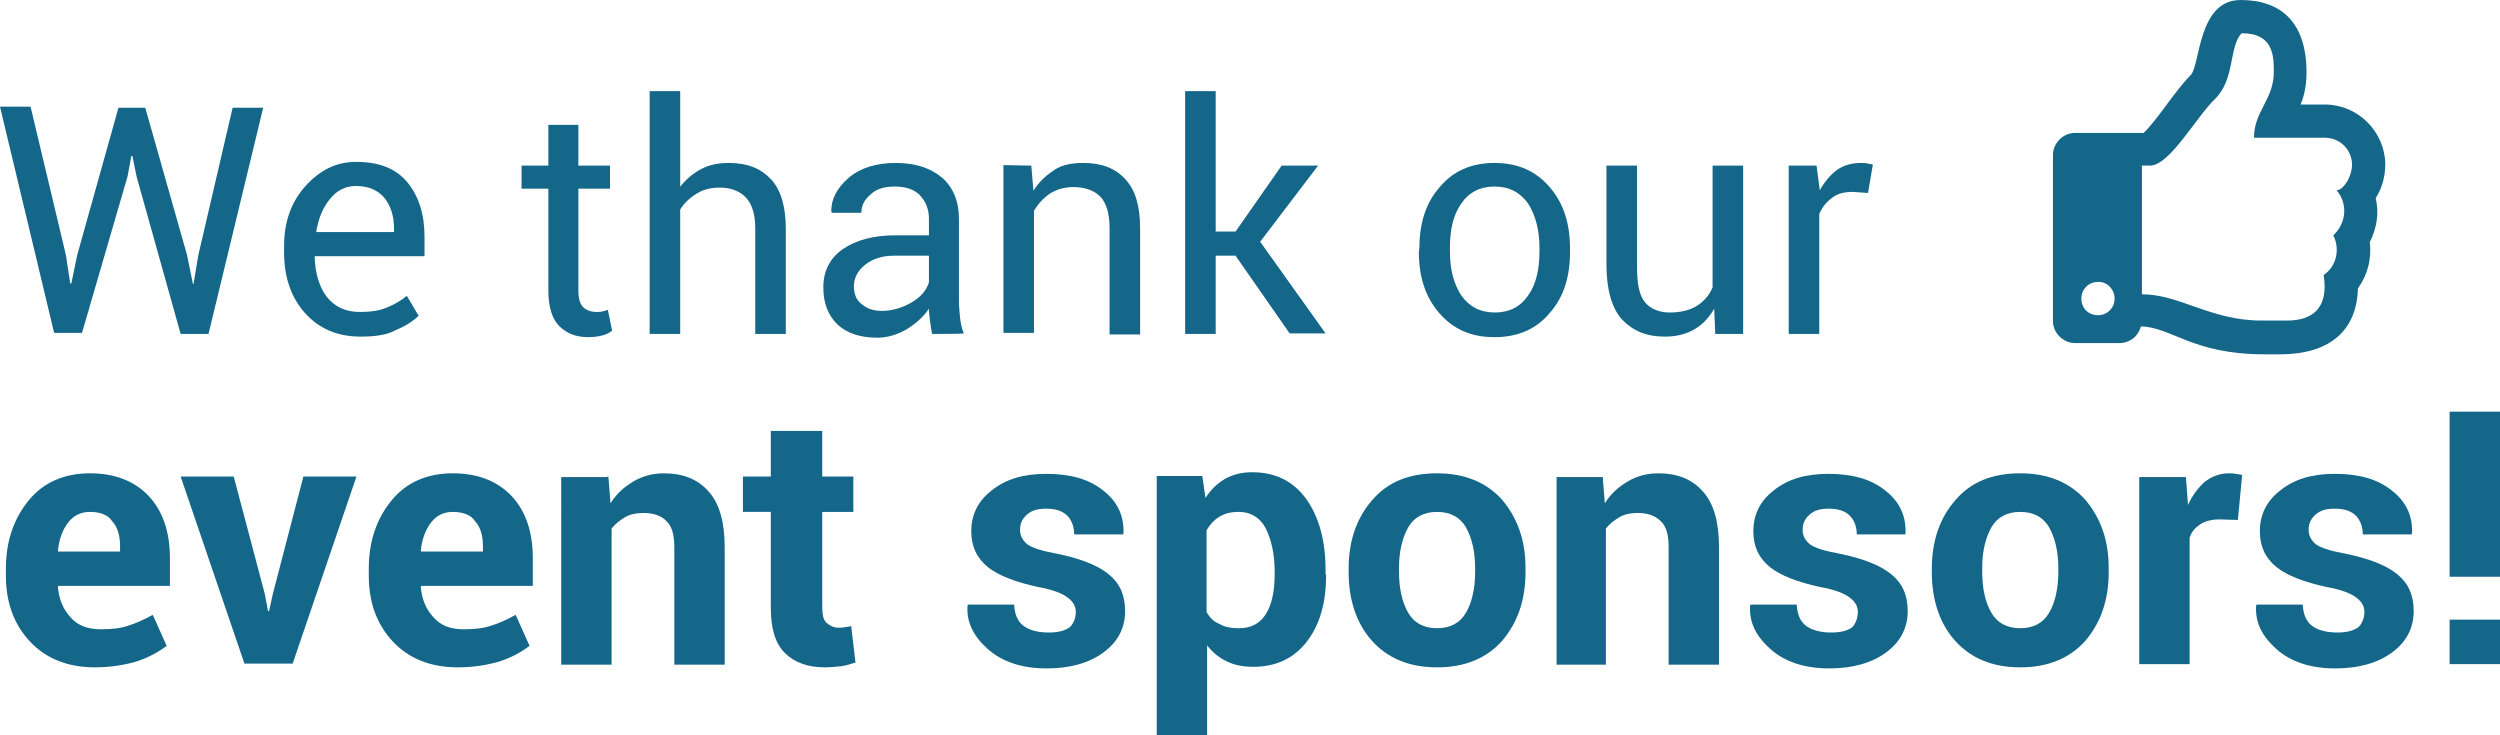 <?xml version="1.0" encoding="utf-8"?>
<!-- Generator: Adobe Illustrator 25.3.0, SVG Export Plug-In . SVG Version: 6.00 Build 0)  -->
<svg version="1.1" id="Layer_1" xmlns="http://www.w3.org/2000/svg" xmlns:xlink="http://www.w3.org/1999/xlink" x="0px" y="0px"
	 viewBox="0 0 466.4 137.2" style="enable-background:new 0 0 466.4 137.2;" xml:space="preserve">
<style type="text/css">
	.st0{enable-background:new    ;}
	.st1{fill:#146789;}
</style>
<g class="st0">
	<path class="st1" d="M12.3,47.6l0.8,5.3h0.2l1.1-5.3l7.7-27.5h5l7.8,27.5L36,53h0.1l0.9-5.4l6.4-27.5h5.7L38.9,62.3h-5.2L25.5,33
		l-0.8-3.9h-0.2l-0.7,3.8l-8.5,29.2h-5.2L0,19.9h5.7L12.3,47.6z"/>
	<path class="st1" d="M67.3,62.8c-4.4,0-7.8-1.5-10.4-4.4S53,51.7,53,47.1v-1.2c0-4.5,1.3-8.2,4-11.2s5.8-4.5,9.4-4.5
		c4.3,0,7.4,1.2,9.6,3.8c2.1,2.6,3.2,5.9,3.2,10.2v3.6H58.8l-0.1,0.1c0.1,3,0.8,5.5,2.2,7.4c1.5,1.9,3.5,2.9,6.2,2.9
		c1.9,0,3.6-0.2,5-0.8c1.5-0.6,2.7-1.3,3.8-2.2l2.2,3.7c-1.1,1.1-2.6,2-4.5,2.8C72.1,62.5,69.9,62.8,67.3,62.8z M66.4,34.7
		c-1.9,0-3.6,0.8-4.9,2.5c-1.3,1.6-2.1,3.6-2.5,6l0.1,0.1h14.4v-0.8c0-2.2-0.6-4.1-1.8-5.6C70.5,35.5,68.8,34.7,66.4,34.7z"/>
	<path class="st1" d="M107.9,23.3v7.6h5.9v4.3h-5.9v19c0,1.5,0.3,2.5,0.9,3.1c0.6,0.6,1.5,0.9,2.5,0.9c0.3,0,0.7,0,1.1-0.1
		c0.4-0.1,0.8-0.2,1-0.3l0.8,3.9c-0.4,0.3-1,0.7-1.9,0.9c-0.8,0.2-1.7,0.3-2.5,0.3c-2.4,0-4.1-0.7-5.5-2.1c-1.3-1.3-2-3.6-2-6.6v-19
		h-5v-4.3h5v-7.6C102.4,23.3,107.9,23.3,107.9,23.3z"/>
	<path class="st1" d="M126.7,35.1c1.1-1.5,2.5-2.7,4-3.5c1.6-0.9,3.4-1.2,5.3-1.2c3.4,0,5.9,1,7.8,3c1.9,2,2.8,5.2,2.8,9.3v19.6
		h-5.7V42.6c0-2.6-0.6-4.5-1.7-5.7c-1.1-1.2-2.8-1.9-4.9-1.9c-1.6,0-3,0.3-4.3,1.1c-1.3,0.8-2.4,1.8-3.1,3v23.2h-5.7V17h5.7v18
		L126.7,35.1L126.7,35.1z"/>
	<path class="st1" d="M173.9,62.3c-0.2-0.9-0.3-1.8-0.4-2.5s-0.2-1.5-0.2-2.2c-1,1.5-2.5,2.8-4.1,3.8c-1.7,1-3.6,1.6-5.5,1.6
		c-3.2,0-5.7-0.8-7.5-2.5c-1.7-1.7-2.6-3.9-2.6-6.9s1.2-5.4,3.6-7.1c2.5-1.7,5.7-2.6,9.9-2.6h6.2v-3.1c0-1.8-0.6-3.2-1.7-4.4
		c-1.1-1.1-2.7-1.6-4.7-1.6c-1.8,0-3.4,0.4-4.5,1.5c-1.1,0.9-1.7,2-1.7,3.4h-5.5l-0.1-0.2c-0.1-2.2,1-4.4,3.2-6.3
		c2.2-1.9,5.2-2.8,8.8-2.8s6.4,0.9,8.6,2.7c2.1,1.8,3.2,4.4,3.2,7.8V56c0,1.1,0.1,2.2,0.2,3.2s0.3,2,0.7,3
		C179.8,62.3,173.9,62.3,173.9,62.3z M164.5,58c2,0,3.9-0.6,5.6-1.6s2.7-2.2,3.2-3.7v-5h-6.4c-2.4,0-4.1,0.6-5.5,1.7s-2.1,2.5-2.1,4
		c0,1.3,0.4,2.5,1.3,3.2C161.6,57.5,162.8,58,164.5,58z"/>
	<path class="st1" d="M192.4,30.9l0.4,4.7c1-1.7,2.4-2.9,3.9-3.9s3.4-1.3,5.4-1.3c3.4,0,6,1,7.8,3c1.9,2,2.8,5,2.8,9.2v19.8H207
		V42.6c0-2.8-0.6-4.7-1.7-5.9c-1.1-1.1-2.8-1.8-5-1.8c-1.7,0-3.1,0.4-4.4,1.2c-1.2,0.8-2.2,1.9-3,3.2v22.8h-5.7V30.8L192.4,30.9
		L192.4,30.9z"/>
	<path class="st1" d="M230.5,47.7h-3.7v14.6h-5.7V17h5.7v26.2h3.7l8.6-12.3h6.8l-10.8,14.2l12.2,17.1h-6.7L230.5,47.7z"/>
	<path class="st1" d="M264.8,46.3c0-4.6,1.2-8.5,3.8-11.4c2.5-3,5.9-4.5,10.2-4.5c4.4,0,7.7,1.5,10.3,4.5c2.6,3,3.8,6.8,3.8,11.4V47
		c0,4.7-1.2,8.5-3.8,11.4c-2.5,3-5.9,4.5-10.3,4.5s-7.7-1.5-10.3-4.5c-2.6-3-3.8-6.8-3.8-11.4L264.8,46.3L264.8,46.3z M270.5,46.9
		c0,3.4,0.7,6,2.1,8.2c1.5,2.1,3.5,3.2,6.3,3.2c2.7,0,4.8-1.1,6.2-3.2c1.5-2.1,2.1-4.9,2.1-8.2v-0.7c0-3.2-0.7-6-2.1-8.2
		c-1.5-2.1-3.5-3.2-6.3-3.2c-2.7,0-4.8,1.1-6.2,3.2c-1.5,2.1-2.1,4.9-2.1,8.2V46.9z"/>
	<path class="st1" d="M319.8,57.6c-1,1.7-2.2,3-3.8,3.9c-1.6,0.9-3.4,1.3-5.4,1.3c-3.5,0-6-1.1-8-3.2c-1.9-2.1-2.9-5.6-2.9-10.2
		V30.9h5.7v18.6c0,3.4,0.4,5.6,1.5,6.9c1,1.2,2.6,1.9,4.6,1.9s3.7-0.4,5-1.2c1.3-0.8,2.4-2,3-3.5V30.9h5.7v31.4H320L319.8,57.6z"/>
	<path class="st1" d="M348.5,36l-2.9-0.2c-1.5,0-2.8,0.3-3.8,1.1c-1,0.7-1.8,1.7-2.4,3v22.4h-5.7V30.9h5.2l0.6,4.6
		c0.9-1.6,2-2.9,3.2-3.8c1.3-0.9,2.8-1.3,4.5-1.3c0.4,0,0.8,0,1.2,0.1c0.3,0.1,0.7,0.1,1,0.2L348.5,36z"/>
</g>
<g class="st0">
	<path class="st1" d="M17.7,124.5c-5,0-9.1-1.6-12.1-4.8s-4.5-7.3-4.5-12.3v-1.3c0-5.2,1.5-9.4,4.3-12.8c2.8-3.4,6.7-5,11.4-5
		s8.4,1.5,11,4.3s3.9,6.7,3.9,11.5v5.2H10.9l-0.1,0.2c0.2,2.2,0.9,4.1,2.4,5.7c1.3,1.5,3.2,2.2,5.6,2.2c2.1,0,3.8-0.2,5.2-0.7
		c1.3-0.4,2.9-1.1,4.5-2l2.6,5.8c-1.5,1.1-3.2,2.1-5.6,2.9C23.1,124.1,20.5,124.5,17.7,124.5z M16.8,95.5c-1.8,0-3.1,0.7-4.1,2
		s-1.7,3.1-1.9,5.3l0.1,0.1h11.5V102c0-2-0.4-3.6-1.5-4.8C20.2,96.1,18.7,95.5,16.8,95.5z"/>
	<path class="st1" d="M49.4,110.8L50,114h0.2l0.7-3.2l5.7-21.9h9.9l-11.9,34.9h-9L33.7,88.9h9.9L49.4,110.8z"/>
	<path class="st1" d="M85.4,124.5c-5,0-9.1-1.6-12.1-4.8s-4.5-7.3-4.5-12.3v-1.3c0-5.2,1.5-9.4,4.3-12.8c2.8-3.4,6.7-5,11.4-5
		c4.7,0,8.4,1.5,11,4.3s3.9,6.7,3.9,11.5v5.2H78.6l-0.1,0.2c0.2,2.2,0.9,4.1,2.4,5.7c1.3,1.5,3.2,2.2,5.6,2.2c2.1,0,3.8-0.2,5.2-0.7
		c1.3-0.4,2.9-1.1,4.5-2l2.6,5.8c-1.5,1.1-3.2,2.1-5.6,2.9C90.8,124.1,88.2,124.5,85.4,124.5z M84.5,95.5c-1.8,0-3.1,0.7-4.1,2
		s-1.7,3.1-1.9,5.3l0.1,0.1h11.5V102c0-2-0.4-3.6-1.5-4.8C87.9,96.1,86.4,95.5,84.5,95.5z"/>
	<path class="st1" d="M113.5,88.9l0.4,5c1.1-1.8,2.6-3.1,4.3-4.1s3.6-1.5,5.7-1.5c3.5,0,6.3,1.1,8.3,3.4c2,2.2,3,5.7,3,10.4V124
		h-9.4v-21.8c0-2.4-0.4-4-1.5-5c-0.9-1-2.4-1.5-4.3-1.5c-1.2,0-2.4,0.2-3.4,0.8s-1.8,1.2-2.5,2.1V124h-9.4V89h8.6v-0.1H113.5z"/>
	<path class="st1" d="M153.4,80.4v8.5h5.8v6.6h-5.8v17.8c0,1.3,0.2,2.4,0.8,2.9s1.3,0.9,2.2,0.9c0.4,0,0.9,0,1.2-0.1
		c0.3,0,0.8-0.1,1.2-0.2l0.8,6.8c-0.9,0.3-1.9,0.6-2.8,0.7c-0.9,0.1-1.9,0.2-2.9,0.2c-3.2,0-5.7-0.9-7.5-2.7
		c-1.8-1.8-2.6-4.6-2.6-8.5V95.5h-5.2v-6.6h5.2v-8.5L153.4,80.4L153.4,80.4z"/>
	<path class="st1" d="M200.7,114.2c0-1-0.4-1.9-1.5-2.7c-1-0.8-2.8-1.5-5.6-2c-4.1-0.9-7.3-2.1-9.3-3.7c-2.1-1.7-3.1-3.9-3.1-6.7
		c0-3,1.2-5.6,3.8-7.6c2.6-2.1,5.9-3.1,10.2-3.1c4.5,0,8,1,10.6,3.1c2.7,2.1,3.9,4.7,3.8,8l-0.1,0.2h-9.1c0-1.3-0.4-2.6-1.3-3.5
		s-2.2-1.3-3.9-1.3c-1.6,0-2.7,0.3-3.6,1.1s-1.3,1.7-1.3,2.8s0.4,1.9,1.3,2.7c0.9,0.7,2.8,1.3,5.6,1.8c4.3,0.9,7.5,2.1,9.6,3.8
		s3.1,3.9,3.1,6.9c0,3.1-1.3,5.7-4,7.7c-2.7,2-6.3,3-10.6,3c-4.6,0-8.3-1.2-11-3.6c-2.7-2.4-4-5-3.8-8.1l0.1-0.2h8.6
		c0.1,1.9,0.7,3.2,1.8,4s2.7,1.2,4.6,1.2c1.8,0,3-0.3,4-1C200.2,116.4,200.7,115.4,200.7,114.2z"/>
	<path class="st1" d="M247.4,107.3c0,5.2-1.2,9.3-3.6,12.4s-5.7,4.7-10,4.7c-1.8,0-3.5-0.3-4.9-1c-1.5-0.7-2.7-1.7-3.7-3v16.8h-9.4
		V88.8h8.5l0.6,4.1c1-1.6,2.2-2.7,3.7-3.6c1.5-0.8,3.1-1.2,5-1.2c4.4,0,7.7,1.7,10.1,5c2.4,3.4,3.6,7.8,3.6,13.3v0.8h0.1V107.3z
		 M237.8,106.6c0-3.2-0.6-5.9-1.7-8.1c-1.1-2-2.8-3-5-3c-1.5,0-2.6,0.3-3.6,0.9c-1,0.6-1.8,1.5-2.4,2.5v15.3c0.6,1,1.3,1.8,2.4,2.2
		c1,0.6,2.2,0.8,3.7,0.8c2.2,0,3.9-0.9,5-2.7s1.6-4.3,1.6-7.3V106.6z"/>
	<path class="st1" d="M251.6,106.1c0-5.2,1.5-9.5,4.4-12.8c2.9-3.4,6.9-5,12.1-5s9.2,1.7,12.1,4.9c2.9,3.4,4.4,7.6,4.4,12.8v0.7
		c0,5.3-1.5,9.5-4.4,12.9c-2.9,3.2-6.9,4.9-12.1,4.9s-9.2-1.7-12.1-4.9s-4.4-7.6-4.4-12.9V106.1z M261,106.7c0,3.1,0.6,5.7,1.7,7.6
		s2.9,2.9,5.4,2.9s4.3-1,5.4-2.9s1.7-4.5,1.7-7.6V106c0-3.1-0.6-5.6-1.7-7.6c-1.1-1.9-2.9-2.9-5.4-2.9s-4.3,1-5.4,2.9
		c-1.1,2-1.7,4.5-1.7,7.5V106.7z"/>
	<path class="st1" d="M299,88.9l0.4,5c1.1-1.8,2.6-3.1,4.3-4.1c1.7-1,3.6-1.5,5.7-1.5c3.5,0,6.3,1.1,8.3,3.4c2,2.2,3,5.7,3,10.4V124
		h-9.4v-21.8c0-2.4-0.4-4-1.5-5c-1-1-2.4-1.5-4.3-1.5c-1.2,0-2.4,0.2-3.4,0.8s-1.8,1.2-2.5,2.1V124h-9.2V89h8.6V88.9z"/>
	<path class="st1" d="M346.6,114.2c0-1-0.4-1.9-1.5-2.7c-1-0.8-2.8-1.5-5.6-2c-4.1-0.9-7.3-2.1-9.3-3.7c-2.1-1.7-3.1-3.9-3.1-6.7
		c0-3,1.2-5.6,3.8-7.6c2.6-2.1,5.9-3.1,10.2-3.1c4.5,0,8,1,10.6,3.1c2.7,2.1,3.9,4.7,3.8,8l-0.1,0.2h-9c0-1.3-0.4-2.6-1.3-3.5
		s-2.2-1.3-3.9-1.3c-1.6,0-2.7,0.3-3.6,1.1s-1.3,1.7-1.3,2.8s0.4,1.9,1.3,2.7c0.9,0.7,2.8,1.3,5.6,1.8c4.3,0.9,7.5,2.1,9.6,3.8
		s3.1,3.9,3.1,6.9c0,3.1-1.3,5.7-4,7.7s-6.3,3-10.6,3c-4.6,0-8.3-1.2-11-3.6s-4-5-3.8-8.1l0.1-0.2h8.6c0.1,1.9,0.7,3.2,1.8,4
		s2.7,1.2,4.6,1.2c1.8,0,3-0.3,4-1C346.1,116.4,346.6,115.4,346.6,114.2z"/>
	<path class="st1" d="M360.4,106.1c0-5.2,1.5-9.5,4.4-12.8c2.9-3.4,6.9-5,12.1-5s9.2,1.7,12.1,4.9c2.9,3.4,4.4,7.6,4.4,12.8v0.7
		c0,5.3-1.5,9.5-4.4,12.9c-2.9,3.2-6.9,4.9-12.1,4.9s-9.2-1.7-12.1-4.9s-4.4-7.6-4.4-12.9V106.1z M369.8,106.7
		c0,3.1,0.6,5.7,1.7,7.6c1.1,1.9,2.9,2.9,5.4,2.9s4.3-1,5.4-2.9s1.7-4.5,1.7-7.6V106c0-3.1-0.6-5.6-1.7-7.6
		c-1.1-1.9-2.9-2.9-5.4-2.9s-4.3,1-5.4,2.9c-1.1,2-1.7,4.5-1.7,7.5V106.7z"/>
	<path class="st1" d="M417.5,97l-3.5-0.1c-1.3,0-2.6,0.3-3.5,0.9c-0.9,0.6-1.6,1.3-2,2.5v23.6h-9.4V89h8.7l0.4,5.2
		c0.8-1.8,1.9-3.2,3.1-4.3c1.3-1,2.8-1.6,4.5-1.6c0.4,0,0.9,0,1.3,0.1s0.8,0.1,1.2,0.2L417.5,97z"/>
	<path class="st1" d="M441.1,114.2c0-1-0.4-1.9-1.5-2.7c-1-0.8-2.8-1.5-5.6-2c-4.1-0.9-7.3-2.1-9.3-3.7c-2.1-1.7-3.1-3.9-3.1-6.7
		c0-3,1.2-5.6,3.8-7.6c2.6-2.1,5.9-3.1,10.2-3.1c4.5,0,8,1,10.6,3.1c2.7,2.1,3.9,4.7,3.8,8l-0.1,0.2h-9.1c0-1.3-0.4-2.6-1.3-3.5
		s-2.2-1.3-3.9-1.3c-1.6,0-2.7,0.3-3.6,1.1s-1.3,1.7-1.3,2.8s0.4,1.9,1.3,2.7c0.9,0.7,2.8,1.3,5.6,1.8c4.3,0.9,7.5,2.1,9.6,3.8
		s3.1,3.9,3.1,6.9c0,3.1-1.3,5.7-4,7.7s-6.3,3-10.6,3c-4.6,0-8.3-1.2-11-3.6s-4-5-3.8-8.1l0.1-0.2h8.6c0.1,1.9,0.7,3.2,1.8,4
		s2.7,1.2,4.6,1.2c1.8,0,3-0.3,4-1C440.6,116.4,441.1,115.4,441.1,114.2z"/>
	<path class="st1" d="M466.4,107.6H457V76.8h9.4V107.6z M466.4,123.9H457v-8.3h9.4V123.9z"/>
</g>
<path id="Path_1" class="st1" d="M443.2,37c1.2-1.9,1.8-4.1,1.8-6.4c-0.1-6-5-11-11.1-11.1h-4.7c0.8-1.9,1.1-3.9,1.1-6
	C430.3,4.1,425.5,0,418,0c-8,0-7.5,12.2-9.3,14c-2.9,2.9-6.4,8.6-8.8,10.8h-12.8c-2.2,0-4.1,1.9-4.1,4.1v31c0,2.2,1.9,4.1,4.1,4.1
	h8.3c1.9,0,3.5-1.2,4-3.1c5.7,0.1,9.6,5.2,23,5.2h2.9c10,0,14.4-5,14.6-12.3c1.8-2.5,2.6-5.6,2.2-8.6
	C443.4,42.6,443.9,39.7,443.2,37z M435.3,43.9c1.3,2.6,0.6,5.8-1.8,7.4c1,6.3-2.2,8.5-6.8,8.5h-4.9c-9.3,0-15.2-4.9-22.2-4.9v-24
	h1.5c3.7,0,8.7-9.2,12.2-12.5c3.7-3.7,2.5-9.7,4.9-12.2c6,0,6,4.3,6,7.3c0,5-3.7,7.3-3.7,12.2h13.4c2.7,0.1,4.8,2.2,4.9,4.9
	c0,2.5-1.7,4.9-2.9,4.9C438.1,38,437.7,41.7,435.3,43.9L435.3,43.9z M394.5,55.7c0,1.7-1.3,3.1-3.1,3.1s-3.1-1.3-3.1-3.1
	c0-1.7,1.3-3.1,3.1-3.1C393.1,52.5,394.5,54,394.5,55.7z"/>
</svg>
